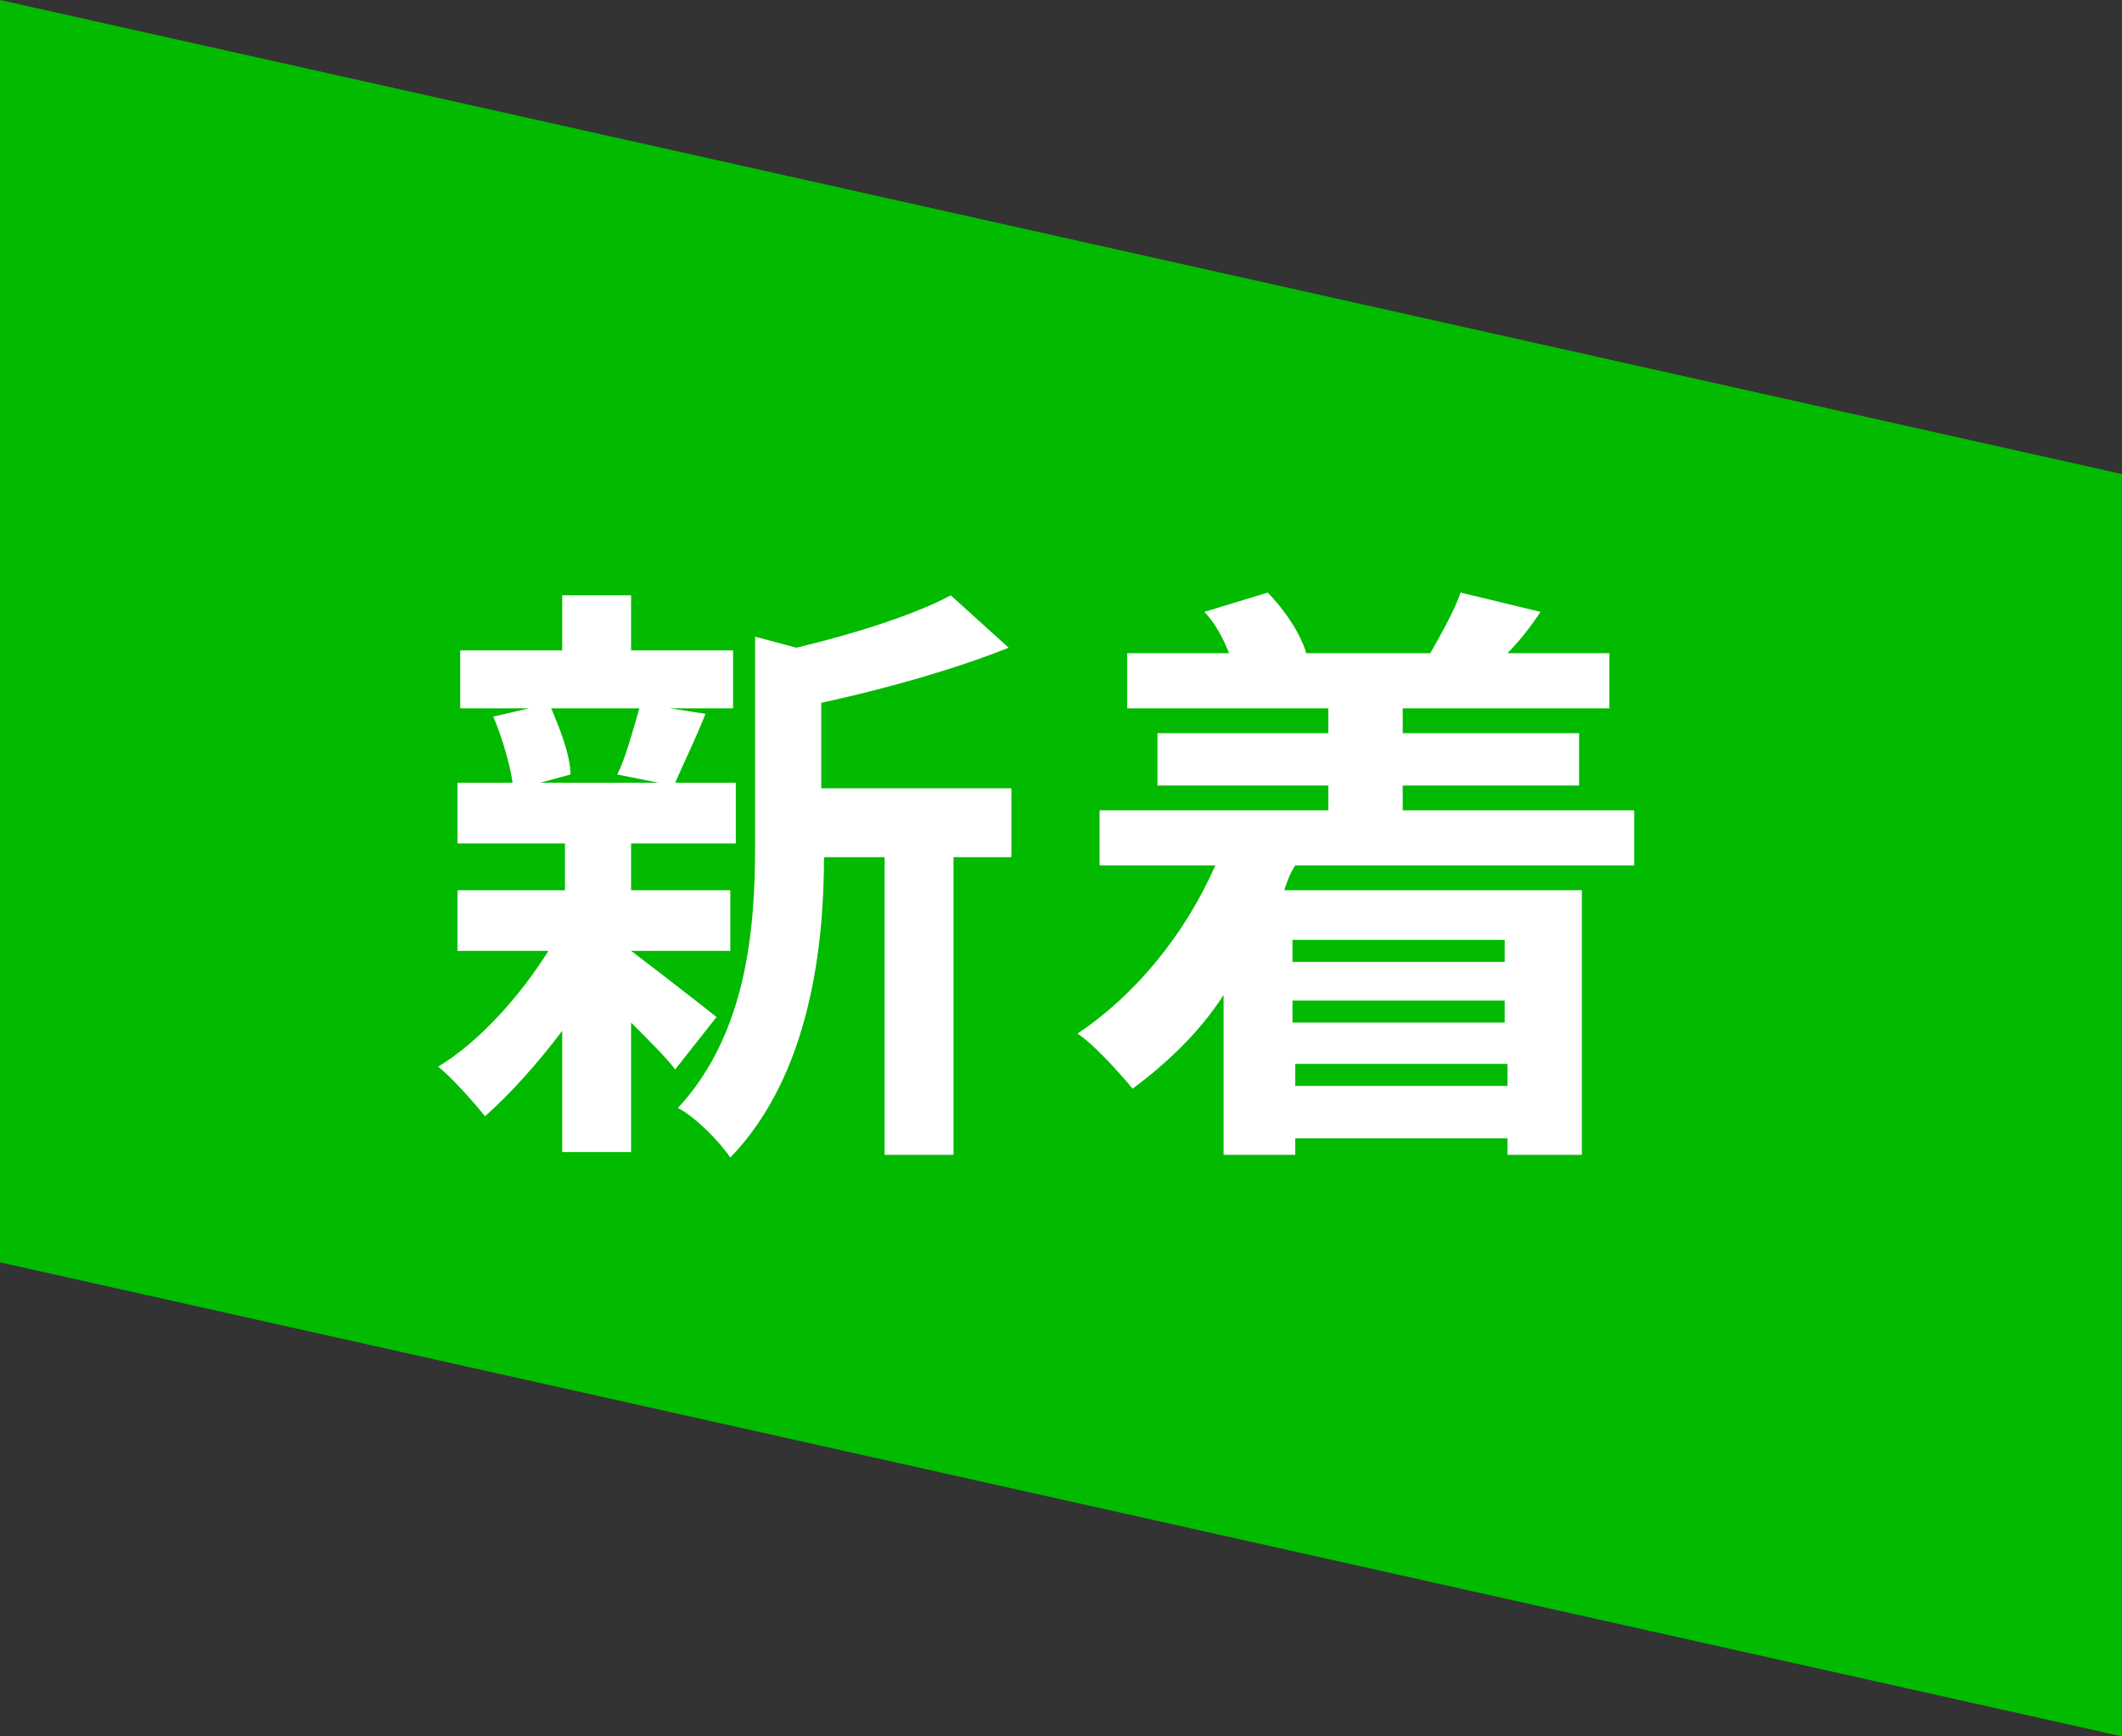 <?xml version="1.0" encoding="UTF-8"?>
<svg id="_レイヤー_1" data-name="レイヤー_1" xmlns="http://www.w3.org/2000/svg" version="1.1" viewBox="0 0 77 63">
  <rect x="0" y="0" width="77" height="63" fill="#333333" stroke="none"/>
  <!-- Generator: Adobe Illustrator 29.7.1, SVG Export Plug-In . SVG Version: 2.1.1 Build 8)  -->
  <defs>
    <style>
      .st0 {
        fill: #fff;
      }

      .st1 {
        fill: #02ba00;
      }
    </style>
  </defs>
  <path class="st1" d="M0,0l77,17.2v45.8L0,45.8V0Z"/>
  <path class="st0" d="M23.2,25.7c-.2.7-.5,1.8-.8,2.4l1.5.3h-4.3l1.1-.3c0-.7-.4-1.7-.7-2.4h3.3ZM22.9,34.5h3.6v-2.2h-3.6v-1.7h3.8v-2.2h-2.2c.3-.7.7-1.5,1.1-2.5l-1.3-.2h2.3v-2.1h-3.7v-2h-2.5v2h-3.7v2.1h2.5l-1.3.3c.3.7.6,1.7.7,2.4h-2v2.2h3.9v1.7h-3.9v2.2h3.3c-1,1.6-2.5,3.3-4,4.2.5.4,1.3,1.3,1.7,1.8.9-.8,1.9-1.9,2.8-3.1v4.4h2.5v-4.7c.6.6,1.3,1.3,1.6,1.7l1.5-1.9c-.5-.4-2.3-1.8-3.1-2.4v-.2ZM36.7,28.6h-6.9v-3.1c2.3-.5,4.8-1.2,6.8-2l-2.1-1.9c-1.3.7-3.5,1.4-5.6,1.9l-1.5-.4v7.6c0,3-.3,6.8-2.8,9.5.6.3,1.5,1.2,1.9,1.8,2.9-3,3.4-7.7,3.4-10.9h2.2v10.8h2.5v-10.8h2.1v-2.4ZM54.6,34.1v.8h-7.7v-.8h7.7ZM47,39.4v-.8h7.7v.8h-7.7ZM54.6,37.1h-7.7v-.8h7.7v.8ZM59.3,31.4v-2h-8.4v-.9h6.4v-1.9h-6.4v-.9h7.5v-2h-3.7c.4-.4.8-.9,1.2-1.5l-2.9-.7c-.2.6-.7,1.5-1.1,2.2h.2s-4.8,0-4.8,0h.1c-.2-.7-.8-1.6-1.4-2.2l-2.3.7c.4.4.7,1,.9,1.5h-3.7v2h7.3v.9h-6.2v1.9h6.2v.9h-8.3v2h4.2c-1.1,2.5-2.9,4.7-5,6.1.6.4,1.5,1.4,2,2,1.2-.9,2.4-2,3.3-3.4v5.8h2.6v-.6h7.7v.6h2.7v-9.6h-10.8c.1-.3.2-.6.4-.9h12.4Z"/>
</svg>